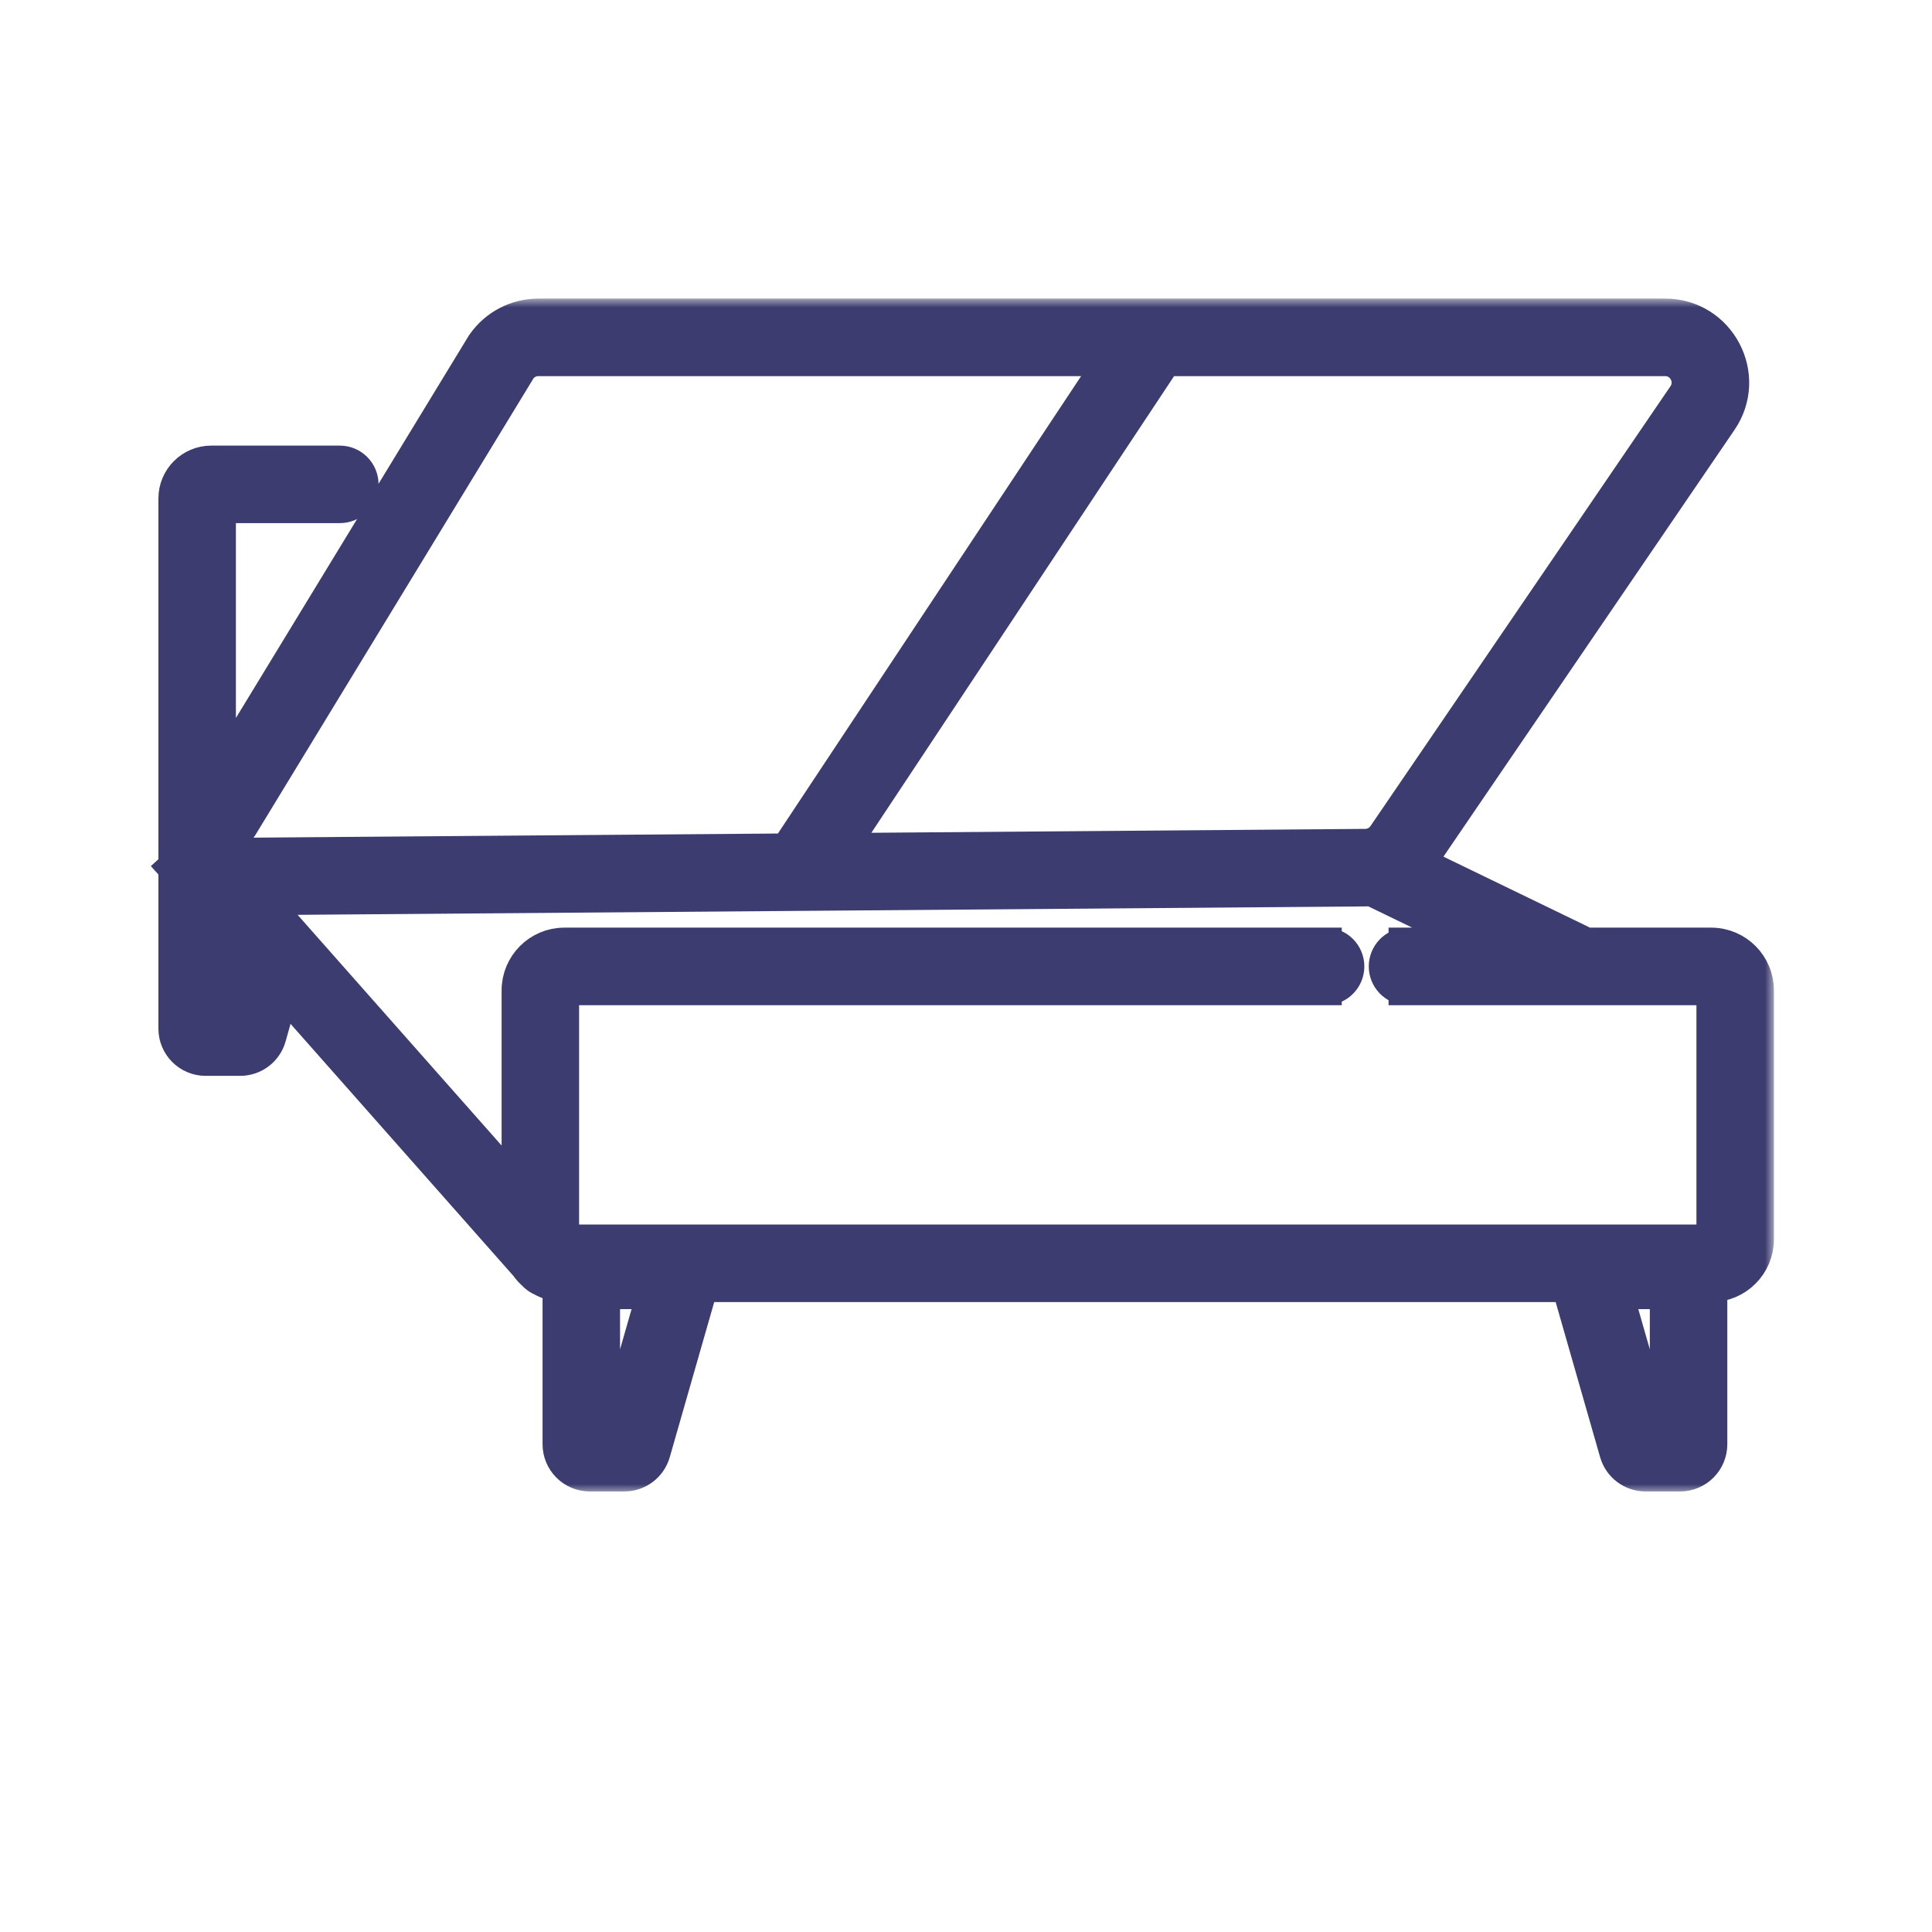 <svg width="110" height="110" viewBox="0 0 110 110" fill="none" xmlns="http://www.w3.org/2000/svg">
<mask id="path-1-outside-1_8062_5893" maskUnits="userSpaceOnUse" x="8" y="17" width="93" height="68" fill="black">
<rect fill="white" x="8" y="17" width="93" height="68"/>
<path fill-rule="evenodd" clip-rule="evenodd" d="M30.653 18H65.647C65.659 18 65.671 18 65.683 18H94.806C97.844 18 99.64 21.405 97.927 23.916L80.848 48.958C80.8 49.028 80.749 49.097 80.697 49.164L90.3 53.816H97.427C98.848 53.816 100 54.969 100 56.392V70.557C100 71.98 98.848 73.133 97.427 73.133H97.346V82.228C97.346 83.161 96.59 83.918 95.658 83.918H93.689C92.936 83.918 92.274 83.418 92.066 82.694L89.368 73.277C89.354 73.229 89.342 73.181 89.333 73.133H39.904C39.895 73.181 39.883 73.229 39.87 73.277L37.171 82.694C36.963 83.418 36.301 83.918 35.548 83.918H33.58C32.647 83.918 31.891 83.161 31.891 82.228V73.122C31.52 73.087 31.172 72.974 30.863 72.799C30.7 72.731 30.55 72.626 30.425 72.484C30.269 72.346 30.131 72.19 30.012 72.018L16.076 56.257L15.299 59.023C15.095 59.752 14.43 60.255 13.674 60.255H11.707C10.775 60.255 10.019 59.498 10.019 58.565V50.022C10.019 49.885 10.034 49.754 10.061 49.631H10.019V49.406L10 49.385L10.019 49.368V28.383C10.019 27.271 10.919 26.371 12.029 26.371H19.346C20.013 26.371 20.553 26.911 20.553 27.578C20.553 28.245 20.013 28.785 19.346 28.785H12.431V44.443L27.54 19.638L27.563 19.605C28.271 18.599 29.423 18 30.653 18ZM31.976 70.595C31.973 70.583 31.971 70.57 31.971 70.557V56.392C31.971 56.303 32.043 56.231 32.132 56.231H75.394V56.228C75.42 56.23 75.447 56.231 75.474 56.231C76.14 56.231 76.68 55.69 76.68 55.024C76.68 54.357 76.14 53.816 75.474 53.816C75.447 53.816 75.42 53.817 75.394 53.819V53.816H32.132C30.711 53.816 29.559 54.969 29.559 56.392V67.862L15.077 51.484L14.768 51.104L45.472 50.862C45.483 50.862 45.495 50.862 45.506 50.862L77.756 50.607C77.872 50.606 77.988 50.6 78.102 50.589L84.763 53.816H80.058V53.819C79.429 53.86 78.932 54.384 78.932 55.024C78.932 55.663 79.429 56.187 80.058 56.228V56.231H97.427C97.516 56.231 97.588 56.303 97.588 56.392V70.557C97.588 70.646 97.516 70.718 97.427 70.718H32.132C32.112 70.718 32.093 70.715 32.076 70.708L31.976 70.595ZM77.737 48.193L47.74 48.43L66.311 20.415H94.806C95.905 20.415 96.555 21.646 95.935 22.554L78.856 47.596C78.603 47.967 78.185 48.189 77.737 48.193ZM63.416 20.415L44.83 48.453L12.771 48.706C12.758 48.694 12.744 48.684 12.731 48.673C12.781 48.539 12.855 48.374 12.957 48.18C13.145 47.824 13.396 47.431 13.68 47.026L13.703 46.994L29.555 20.968C29.812 20.62 30.219 20.415 30.653 20.415H63.416ZM12.431 57.841V52.134L13.239 53.047L14.156 54.174L13.126 57.841H12.431ZM91.951 73.535L94.235 81.503H94.934V73.535H91.951ZM35.003 81.503L37.286 73.535H34.303V81.503H35.003Z"/>
</mask>
<path fill-rule="evenodd" clip-rule="evenodd" d="M30.653 18H65.647C65.659 18 65.671 18 65.683 18H94.806C97.844 18 99.64 21.405 97.927 23.916L80.848 48.958C80.8 49.028 80.749 49.097 80.697 49.164L90.3 53.816H97.427C98.848 53.816 100 54.969 100 56.392V70.557C100 71.98 98.848 73.133 97.427 73.133H97.346V82.228C97.346 83.161 96.59 83.918 95.658 83.918H93.689C92.936 83.918 92.274 83.418 92.066 82.694L89.368 73.277C89.354 73.229 89.342 73.181 89.333 73.133H39.904C39.895 73.181 39.883 73.229 39.87 73.277L37.171 82.694C36.963 83.418 36.301 83.918 35.548 83.918H33.58C32.647 83.918 31.891 83.161 31.891 82.228V73.122C31.52 73.087 31.172 72.974 30.863 72.799C30.7 72.731 30.55 72.626 30.425 72.484C30.269 72.346 30.131 72.19 30.012 72.018L16.076 56.257L15.299 59.023C15.095 59.752 14.43 60.255 13.674 60.255H11.707C10.775 60.255 10.019 59.498 10.019 58.565V50.022C10.019 49.885 10.034 49.754 10.061 49.631H10.019V49.406L10 49.385L10.019 49.368V28.383C10.019 27.271 10.919 26.371 12.029 26.371H19.346C20.013 26.371 20.553 26.911 20.553 27.578C20.553 28.245 20.013 28.785 19.346 28.785H12.431V44.443L27.54 19.638L27.563 19.605C28.271 18.599 29.423 18 30.653 18ZM31.976 70.595C31.973 70.583 31.971 70.57 31.971 70.557V56.392C31.971 56.303 32.043 56.231 32.132 56.231H75.394V56.228C75.42 56.23 75.447 56.231 75.474 56.231C76.14 56.231 76.68 55.69 76.68 55.024C76.68 54.357 76.14 53.816 75.474 53.816C75.447 53.816 75.42 53.817 75.394 53.819V53.816H32.132C30.711 53.816 29.559 54.969 29.559 56.392V67.862L15.077 51.484L14.768 51.104L45.472 50.862C45.483 50.862 45.495 50.862 45.506 50.862L77.756 50.607C77.872 50.606 77.988 50.6 78.102 50.589L84.763 53.816H80.058V53.819C79.429 53.86 78.932 54.384 78.932 55.024C78.932 55.663 79.429 56.187 80.058 56.228V56.231H97.427C97.516 56.231 97.588 56.303 97.588 56.392V70.557C97.588 70.646 97.516 70.718 97.427 70.718H32.132C32.112 70.718 32.093 70.715 32.076 70.708L31.976 70.595ZM77.737 48.193L47.74 48.43L66.311 20.415H94.806C95.905 20.415 96.555 21.646 95.935 22.554L78.856 47.596C78.603 47.967 78.185 48.189 77.737 48.193ZM63.416 20.415L44.83 48.453L12.771 48.706C12.758 48.694 12.744 48.684 12.731 48.673C12.781 48.539 12.855 48.374 12.957 48.18C13.145 47.824 13.396 47.431 13.68 47.026L13.703 46.994L29.555 20.968C29.812 20.62 30.219 20.415 30.653 20.415H63.416ZM12.431 57.841V52.134L13.239 53.047L14.156 54.174L13.126 57.841H12.431ZM91.951 73.535L94.235 81.503H94.934V73.535H91.951ZM35.003 81.503L37.286 73.535H34.303V81.503H35.003Z" fill="#3C3C70"/>
<path fill-rule="evenodd" clip-rule="evenodd" d="M30.653 18H65.647C65.659 18 65.671 18 65.683 18H94.806C97.844 18 99.64 21.405 97.927 23.916L80.848 48.958C80.8 49.028 80.749 49.097 80.697 49.164L90.3 53.816H97.427C98.848 53.816 100 54.969 100 56.392V70.557C100 71.98 98.848 73.133 97.427 73.133H97.346V82.228C97.346 83.161 96.59 83.918 95.658 83.918H93.689C92.936 83.918 92.274 83.418 92.066 82.694L89.368 73.277C89.354 73.229 89.342 73.181 89.333 73.133H39.904C39.895 73.181 39.883 73.229 39.87 73.277L37.171 82.694C36.963 83.418 36.301 83.918 35.548 83.918H33.58C32.647 83.918 31.891 83.161 31.891 82.228V73.122C31.52 73.087 31.172 72.974 30.863 72.799C30.7 72.731 30.55 72.626 30.425 72.484C30.269 72.346 30.131 72.19 30.012 72.018L16.076 56.257L15.299 59.023C15.095 59.752 14.43 60.255 13.674 60.255H11.707C10.775 60.255 10.019 59.498 10.019 58.565V50.022C10.019 49.885 10.034 49.754 10.061 49.631H10.019V49.406L10 49.385L10.019 49.368V28.383C10.019 27.271 10.919 26.371 12.029 26.371H19.346C20.013 26.371 20.553 26.911 20.553 27.578C20.553 28.245 20.013 28.785 19.346 28.785H12.431V44.443L27.54 19.638L27.563 19.605C28.271 18.599 29.423 18 30.653 18ZM31.976 70.595C31.973 70.583 31.971 70.57 31.971 70.557V56.392C31.971 56.303 32.043 56.231 32.132 56.231H75.394V56.228C75.42 56.23 75.447 56.231 75.474 56.231C76.14 56.231 76.68 55.69 76.68 55.024C76.68 54.357 76.14 53.816 75.474 53.816C75.447 53.816 75.42 53.817 75.394 53.819V53.816H32.132C30.711 53.816 29.559 54.969 29.559 56.392V67.862L15.077 51.484L14.768 51.104L45.472 50.862C45.483 50.862 45.495 50.862 45.506 50.862L77.756 50.607C77.872 50.606 77.988 50.6 78.102 50.589L84.763 53.816H80.058V53.819C79.429 53.86 78.932 54.384 78.932 55.024C78.932 55.663 79.429 56.187 80.058 56.228V56.231H97.427C97.516 56.231 97.588 56.303 97.588 56.392V70.557C97.588 70.646 97.516 70.718 97.427 70.718H32.132C32.112 70.718 32.093 70.715 32.076 70.708L31.976 70.595ZM77.737 48.193L47.74 48.43L66.311 20.415H94.806C95.905 20.415 96.555 21.646 95.935 22.554L78.856 47.596C78.603 47.967 78.185 48.189 77.737 48.193ZM63.416 20.415L44.83 48.453L12.771 48.706C12.758 48.694 12.744 48.684 12.731 48.673C12.781 48.539 12.855 48.374 12.957 48.18C13.145 47.824 13.396 47.431 13.68 47.026L13.703 46.994L29.555 20.968C29.812 20.62 30.219 20.415 30.653 20.415H63.416ZM12.431 57.841V52.134L13.239 53.047L14.156 54.174L13.126 57.841H12.431ZM91.951 73.535L94.235 81.503H94.934V73.535H91.951ZM35.003 81.503L37.286 73.535H34.303V81.503H35.003Z" stroke="#3C3C70" stroke-width="2" mask="url(#path-1-outside-1_8062_5893)"/>
</svg>